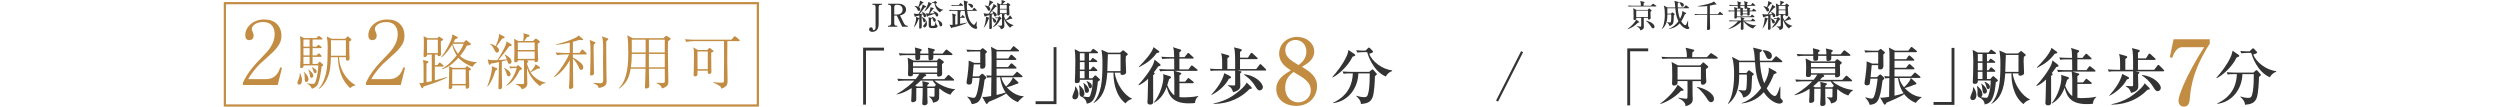 <?xml version="1.0" encoding="UTF-8"?><svg id="_社帯上" xmlns="http://www.w3.org/2000/svg" viewBox="0 0 1280 54.59"><defs><style>.cls-1{fill:#c28c42;}.cls-2{fill:#333;}.cls-3{stroke:#333;stroke-width:1.15px;}.cls-3,.cls-4{fill:none;stroke-miterlimit:10;}.cls-4{stroke:#c28c42;stroke-width:1.13px;}</style></defs><g><g><path class="cls-2" d="m838.63,11.59c-1.14,1.29-3.29,2.77-5.29,3.38l-.05-.11c2.22-1.6,3.92-3.61,4.48-4.85l1.37,1.11c.08.06.16.16.16.26,0,.19-.19.21-.68.21Zm9.22-8.28h-12.25c-.98,0-1.34.03-1.74.1l-.27-.58c.98.08,2.13.1,2.3.1h4.25c.02-1.14-.13-1.76-.34-2.42l1.93.45s.29.08.29.24-.13.24-.48.48c-.02.19-.05,1.06-.05,1.24h3.79l.82-.85c.18-.18.19-.19.26-.19s.08.02.34.19l1.22.82c.11.08.16.13.16.24,0,.14-.13.18-.24.18Zm-2.8,2.69c-.02.73,0,1.32.03,2.06.02.16.08.92.08,1.08,0,.52-.48.89-.89.89-.53,0-.53-.35-.52-.93h-2.16c0,2.42,0,2.71.02,3.32,0,.21.05,1.08.05,1.26,0,.5,0,1.4-1.85,1.89-.02-.39-.05-1.26-1.87-2.08l.03-.11c.97.16,1.66.26,1.97.26.23,0,.34-.03.35-.36.05-.58.03-1.37.02-4.17h-2.56c.03.43.03.52-.03.66-.11.29-.48.5-.84.5-.39,0-.55-.24-.55-.55,0-.08.02-.29.03-.4.03-.26.03-1.13.03-1.43,0-2.74-.05-2.96-.18-3.71l1.64.89h5.74l.58-.61c.11-.11.15-.16.23-.16.05,0,.1.03.22.14l.82.72c.16.15.23.19.23.29,0,.14-.37.39-.63.56Zm-1.29-.56h-6.01v3.27h6.01v-3.27Zm2.61,9.07c-.45,0-.6-.21-1.13-1.03-.13-.19-1.27-1.98-2.53-2.8l.03-.1c1.66.24,4.38,1.55,4.38,3.09,0,.42-.26.84-.76.84Z"/><path class="cls-2" d="m864.02,14.88c-.64,0-2.45-.61-4-2.93-2.01,2.34-4.5,2.74-5.67,2.9v-.1c2.46-.84,4.12-2.67,5.03-3.88-1.26-2.48-1.42-4.45-1.6-6.65h-4.11c.02.19.03,2.48.03,2.79h1.85l.39-.48c.16-.19.22-.23.27-.23.1,0,.14.05.32.19l.77.58c.06.05.14.14.14.26,0,.08,0,.14-.43.45-.03.45-.1,2.46-.13,2.87-.08.93-.23,1.55-.9,2.09-.32.26-.69.5-1.26.56-.21-.92-.52-1.24-1.22-1.85v-.1c.6.1,1.3.16,1.48.16.4,0,.5-.13.58-.64.02-.16.13-1.24.13-2.27,0-.23-.03-.97-.03-1.21h-1.97c0,1.92,0,5.3-2.79,7.54l-.11-.05c.52-.8.81-1.53,1.05-2.46.27-1.1.55-2.69.55-4.91,0-1.56-.06-3.16-.53-4.66l1.9.98h3.98c-.15-2.27-.23-2.56-.48-3.37l1.82.45c.31.08.47.11.47.29,0,.19-.13.29-.55.52-.03,1.18.02,2,.02,2.11h3.11l.82-.95c.08-.1.16-.19.26-.19.08,0,.15.03.29.16l1.16.95c.06.06.16.15.16.24,0,.14-.15.18-.26.18h-5.51c.1,1.34.27,3.4,1.11,5.43.77-1.39,1.18-2.67,1.18-3.53,0-.16-.02-.27-.05-.52l1.79.98c.1.05.24.18.24.32,0,.16-.03.16-.68.39-.5,1.27-1.1,2.51-1.85,3.64,1.03,1.72,1.85,1.98,2.08,1.98s.4-.18.5-.36c.35-.6.69-1.58.84-2.06l.11.02c0,.64-.02,1.92-.02,2.56,0,.32.08.47.26.63.34.34.39.39.39.56,0,.39-.45.61-.93.61Zm-2.61-11.47c-.48,0-.64-.39-.73-.6-.32-.74-.52-1.14-.93-1.55v-.13c.45.02,2.37.1,2.37,1.5,0,.5-.32.77-.71.77Z"/><path class="cls-2" d="m882.03,7.62h-6.56c.02,2.06.03,4.59.11,6.2,0,.11.02.56.02.66,0,.89-.93.89-1.03.89-.61,0-.61-.4-.61-.56,0-.61.06-1.56.08-2.16.03-1.08.05-1.47.08-5.03h-4.51c-1,0-1.35.03-1.76.1l-.26-.58c.98.08,2.11.1,2.3.1h4.24c-.02-1.39-.02-3.19-.02-4.16-.76.08-1.87.23-3.34.23-.79,0-1.3-.05-1.71-.08l.02-.1c3.24-.45,7.81-1.53,8.44-2.4l1.19,1.22s.13.13.13.23c0,.13-.16.19-.31.19-.18,0-.32-.05-.45-.08-.47.11-1.16.31-2.63.58,0,.69-.02,3.74,0,4.37h4.09l.84-1.03c.13-.16.16-.19.24-.19.11,0,.24.11.31.18l1.18,1.02c.08.06.16.14.16.24,0,.14-.15.18-.26.18Z"/><path class="cls-2" d="m897.03,5.42l.53-.74c.08-.11.16-.23.24-.23s.18.1.31.19l.95.74c.1.06.16.16.16.26,0,.14-.14.16-.26.16h-3.13c0,.39.02,1.58,0,1.68-.06.35-.47.47-.74.47-.35,0-.48-.21-.48-.31,0-.06.02-.24.02-.32h-2.3c0,.32,0,.77-.69.77-.22,0-.56-.08-.56-.47,0-.29.02-1.56.02-1.82h-1.82c0,.42.02,2.24.02,2.61h6.85l.64-.72c.16-.18.18-.21.24-.21.11,0,.26.15.31.18l.82.73c.1.1.16.15.16.26,0,.15-.15.16-.26.16h-8.77c-.02.27-.05.69-.74.69-.58,0-.58-.29-.58-.5,0-.11.05-.53.05-.68.03-.5.05-1.14.05-1.63v-.89h-1.18c-.98,0-1.34.05-1.74.11l-.26-.6c.98.1,2.11.1,2.29.1h.87c0-.19-.02-.89-.21-1.77l1.53.42c.14.05.27.08.27.23,0,.16-.22.39-.32.48-.02.27-.03.39-.03.64h1.79c0-.15-.06-1.03-.11-1.22-.27.32-.64.32-.73.32-.55,0-.55-.21-.52-1.55h-2.38c-.98,0-1.34.03-1.74.1l-.26-.58c.98.08,2.11.1,2.29.1h2.09c0-.97,0-1.13-.27-1.92l1.8.53c.11.03.23.11.23.23,0,.19-.27.35-.4.43-.03.47-.03.53-.03.73h2.18c0-.98-.1-1.42-.27-1.97l1.69.48c.16.05.24.1.24.21,0,.14-.06.19-.37.43-.02.55-.02.61,0,.84h2.01l.53-.85s.15-.21.26-.21c.08,0,.21.1.29.18l.98.85c.1.08.16.13.16.24,0,.14-.13.18-.24.18h-4c.02.18.03.68.03.85l1.45.39c.1.03.18.1.18.22,0,.16-.1.21-.32.37v.61h1.19Zm-3.9,5.48c1.77,1.32,3.88,2.13,6.09,2.11v.13c-.27.1-.61.26-1.08.77-.4.45-.52.56-.61.71-1.97-.69-3.58-2.08-4.87-3.72h-.03c0,.53.05,3.16.05,3.75,0,.47-.48.64-.81.64-.4,0-.61-.23-.61-.53,0-.11.06-.66.06-.77.03-.68.03-1.16.05-2.74-.87.95-3.56,3.03-6.36,3.62l-.06-.13c1.63-.85,3.71-2.35,4.87-3.85h-2.48c-1.11,0-1.42.05-1.74.11l-.26-.6c.76.06,1.53.1,2.29.1h3.75c-.02-.85-.02-.87-.24-1.68l1.66.39c.29.06.37.1.37.23,0,.06-.05.14-.11.21-.06.05-.31.26-.43.36,0,.21.02.37.02.5h3.87l.58-.82s.14-.21.24-.21.24.13.31.18l.94.82c.08.06.16.14.16.24,0,.16-.16.18-.24.18h-5.35Zm1.48-5.48c-.05-.85-.06-.95-.13-1.26-.06.13-.19.39-.73.39s-.61-.19-.55-1.58h-2.18c0,.11.02.74.02.87l1.37.4s.19.03.19.15c0,.05-.1.15-.29.31v.73h2.29Zm-2.3.39v1.13h2.32v-1.13h-2.32Z"/><path class="cls-2" d="m908.17,8.78c-.32,0-.44-.18-.53-.48-.05-.11-.18-.68-.19-.77-.31.11-.68.21-.95.29,0,.5-.02,2.71-.02,3.14,0,.31.1,3.24.1,3.37,0,.26,0,.95-.85.95-.4,0-.52-.31-.52-.58,0-1.05.13-5.66.14-6.59-.47.1-1.88.42-2.16.6-.05.06-.15.18-.24.18-.15,0-.19-.18-.23-.29l-.4-1.48c.92.26,1.06.29,2.69.26.1-.18,2-3.38,2.27-4.35.06-.23.1-.45.13-.66l1.47,1c.06.05.11.11.11.23,0,.24-.23.29-.69.42-1.32,1.58-1.47,1.76-2.87,3.35.64-.02,1.27-.05,1.89-.13-.08-.18-.48-.9-.56-1.06l.06-.08c.85.26,2.17,1.01,2.17,1.9,0,.44-.27.81-.82.81Zm-3.34,1.31c-.34,1.03-1.1,3.17-2.35,4.46l-.08-.05c.74-1.5,1.14-4.51,1.14-5.09,0-.1-.05-.47-.05-.55l1.52.56c.08.02.19.08.19.19,0,.13-.15.26-.37.47Zm1.77-8.06c-.27.26-1.37,1.51-1.59,1.77.18.13.77.55.77,1.29,0,.52-.4.81-.73.81-.45,0-.58-.34-.74-.73-.06-.15-.48-.97-1.45-1.89v-.08c.61.03,1.32.14,1.89.44.02-.06.64-2.01.61-3.13l1.71.89c.11.06.16.11.16.19,0,.26-.19.31-.63.44Zm1.42,9.96c-.53,0-.6-.27-.87-1.35-.11-.42-.32-.97-.61-1.24l.05-.06c.66.11,2.16,1,2.16,1.87,0,.31-.16.79-.73.79Zm2.96-1.76c-1.4,2.59-2.48,3.46-3.92,4.09l-.05-.06c1.55-1.79,2.08-2.71,2.8-4.54h-.61c-.06,0-.39,0-.72.05l-.27-.48c.6.03,1.18.05,1.29.05h.27l.42-.47c.05-.06.13-.11.21-.11s.16.05.21.1l.76.77c.06.08.15.16.15.23,0,.14-.44.34-.53.39Zm5,4.38c-1.85-1.4-2.79-3.67-3.13-4.58.02.4.1,3.37.1,3.48,0,.44,0,1.5-1.76,1.85-.29-1.06-.6-1.24-1.68-1.82v-.06c.19,0,1.1.06,1.27.06.21,0,.74,0,.87-.15.1-.11.1-1.03.1-1.29,0-.76,0-4.01-.05-4.54h-1.03c.05.56-.44.77-.77.77-.42,0-.56-.15-.56-.5,0-.42.11-2.4.11-2.85,0-.52,0-2.08-.21-3.21l1.48.79h.69c.13-.84.15-1.03.15-1.27,0-.16-.06-.79-.08-.92l1.76.58c.08.03.18.08.18.23,0,.18-.05.21-.53.37-.31.34-.9.98-.93,1.01h2.03l.42-.5c.08-.1.18-.23.27-.23s.16.06.26.13l.97.72c.06.05.1.11.1.19,0,.1-.05.15-.13.23-.06.06-.35.29-.47.39-.02.1-.03.26-.03.37,0,.32.18,3.66.18,3.67,0,.5-.34.76-.89.76-.4,0-.6-.14-.52-.74h-1.59l.26.08c.26.08.37.1.37.26,0,.21-.26.39-.37.45,0,.76.45,1.61.89,2.26.81-.72,1.64-1.5,2.13-2.42l1.16,1.45s.05.13.05.19c0,.11-.06.19-.21.19-.13,0-.32-.03-.5-.05-.34.1-.4.11-1.05.36-.71.27-1.14.37-1.47.43,1.14,1.58,2.72,2.16,3.85,2.48l.02.08c-1.03.47-1.18.53-1.69,1.27Zm-1.82-11.65h-3.5v1.92h3.5v-1.92Zm0,2.3h-3.5v1.92h3.5v-1.92Z"/></g><g><path class="cls-2" d="m834.63,26.25v27.7h-1.47v-29.17h10.71v1.47h-9.23Z"/><path class="cls-2" d="m860.67,46.51c-2.28,2.57-6.54,5.51-10.52,6.73l-.1-.22c4.42-3.17,7.79-7.18,8.91-9.65l2.72,2.21c.16.13.32.32.32.51,0,.38-.38.42-1.35.42Zm18.34-16.48h-24.36c-1.96,0-2.66.06-3.46.19l-.54-1.15c1.96.16,4.23.19,4.58.19h8.46c.03-2.28-.26-3.49-.67-4.81l3.85.9c.1.03.58.16.58.48s-.26.48-.96.96c-.03.38-.1,2.12-.1,2.47h7.53l1.63-1.7c.35-.35.38-.38.51-.38s.16.03.67.38l2.44,1.63c.22.16.32.26.32.48,0,.29-.26.35-.48.35Zm-5.58,5.35c-.03,1.44,0,2.63.06,4.1.03.32.16,1.83.16,2.15,0,1.03-.96,1.76-1.76,1.76-1.06,0-1.06-.71-1.03-1.86h-4.3c0,4.81,0,5.39.03,6.6,0,.42.1,2.15.1,2.5,0,.99,0,2.79-3.69,3.75-.03-.77-.1-2.5-3.72-4.14l.06-.22c1.92.32,3.3.51,3.91.51.45,0,.67-.06.71-.71.1-1.15.06-2.72.03-8.3h-5.1c.06.87.06,1.03-.06,1.31-.22.58-.96.99-1.67.99-.77,0-1.09-.48-1.09-1.09,0-.16.03-.58.06-.8.06-.51.06-2.24.06-2.85,0-5.45-.1-5.9-.35-7.37l3.27,1.76h11.41l1.15-1.22c.22-.22.29-.32.45-.32.1,0,.19.06.45.29l1.63,1.44c.32.29.45.38.45.58,0,.29-.74.77-1.25,1.12Zm-2.56-1.12h-11.96v6.51h11.96v-6.51Zm5.19,18.05c-.9,0-1.19-.42-2.24-2.05-.26-.38-2.53-3.94-5.03-5.58l.06-.19c3.3.48,8.72,3.08,8.72,6.16,0,.83-.51,1.67-1.51,1.67Z"/><path class="cls-2" d="m910.98,53.05c-1.28,0-4.87-1.22-7.95-5.83-4.01,4.65-8.94,5.45-11.29,5.77v-.19c4.91-1.67,8.21-5.32,10-7.73-2.5-4.94-2.82-8.85-3.17-13.24h-8.17c.03.38.06,4.94.06,5.55h3.69l.77-.96c.32-.38.45-.45.54-.45.19,0,.29.1.64.38l1.54,1.15c.13.1.29.29.29.51,0,.16,0,.29-.87.9-.06.9-.19,4.91-.26,5.71-.16,1.86-.45,3.08-1.79,4.17-.64.51-1.38.99-2.5,1.12-.42-1.83-1.03-2.47-2.44-3.69v-.19c1.19.19,2.6.32,2.95.32.8,0,.99-.26,1.15-1.28.03-.32.26-2.47.26-4.52,0-.45-.06-1.92-.06-2.4h-3.91c0,3.82,0,10.55-5.55,15l-.22-.1c1.03-1.6,1.6-3.04,2.08-4.9.54-2.18,1.09-5.35,1.09-9.78,0-3.11-.13-6.28-1.06-9.26l3.78,1.96h7.92c-.29-4.52-.45-5.1-.96-6.7l3.62.9c.61.16.93.22.93.58,0,.38-.26.58-1.09,1.03-.06,2.34.03,3.97.03,4.2h6.19l1.63-1.89c.16-.19.32-.38.51-.38.16,0,.29.06.58.32l2.31,1.89c.13.13.32.29.32.48,0,.29-.29.35-.51.35h-10.96c.19,2.66.54,6.76,2.21,10.8,1.54-2.76,2.34-5.32,2.34-7.02,0-.32-.03-.54-.1-1.03l3.56,1.96c.19.1.48.35.48.64,0,.32-.06.32-1.35.77-.99,2.53-2.18,5-3.69,7.25,2.05,3.43,3.69,3.94,4.13,3.94s.8-.35.99-.71c.71-1.19,1.38-3.14,1.67-4.1l.22.03c0,1.28-.03,3.81-.03,5.1,0,.64.16.93.51,1.25.67.67.77.77.77,1.12,0,.77-.9,1.22-1.86,1.22Zm-5.19-22.83c-.96,0-1.28-.77-1.44-1.19-.64-1.47-1.03-2.28-1.86-3.08v-.26c.9.03,4.71.19,4.71,2.98,0,.99-.64,1.54-1.41,1.54Z"/><path class="cls-2" d="m933.38,38.27c.42.26.61.38.61.67,0,.38-.35.48-1.06.67-.54.71-.74.93-1.06,1.28h11.38l1.6-1.76c.22-.22.35-.42.51-.42.19,0,.48.26.58.35l2.02,1.76c.19.16.32.29.32.51,0,.29-.26.32-.48.32h-9.62c1.96,1.7,6.06,4.04,10.61,4.42v.13c-.83.54-1.47,1.03-2.47,2.69-2.15-.74-3.72-1.67-5.45-3.17-.06.1-.1.13-.26.29-.03.71.06,3.94-.03,4.62-.1.71-.32,1.83-3.11,2.34-.22-1.35-.61-1.86-2.05-3.08l.03-.16c.71.1,1.35.19,2.18.19.45,0,.58-.13.58-.74s.03-3.24.03-3.75h-3.72c0,.38,0,2.47.03,4.39.03.9.13,2.31.13,3.21,0,.67-.61,1.28-1.67,1.25-.83-.03-1.06-.42-1.06-1.06,0-.29.16-3.4.19-4.01.03-.71.03-1.47.03-3.01v-.77h-3.27c0,.9,0,5.42-.03,6.12-.03.61-.83,1.15-1.76,1.15-.54,0-.83-.19-.83-.77,0-.32.1-1.63.1-1.92.06-.96.13-2.24.13-4.13v-.42c-2.37,1.57-4.91,2.79-7.66,3.3l-.06-.19c4.62-2.63,7.79-5.55,9.07-6.92h-4.71c-1.96,0-2.66.1-3.46.22l-.51-1.19c1.96.19,4.2.19,4.55.19h4.84c.8-.96,1.12-1.47,1.86-2.63h-3.21c-.03.55-.06,1.22-1.51,1.22-1.03,0-1.06-.61-1.06-1.06,0-.71.1-3.21.1-4.07,0-1.19-.13-3.14-.26-4.42l3.04,1.51h11.93l.55-.67c.16-.22.35-.42.58-.42s.38.1.61.26l1.41,1.03c.19.13.38.35.38.54,0,.29-.1.38-.96,1.03,0,.8.1,4.33.1,5.03,0,.9-.83,1.38-1.76,1.38s-.87-.48-.8-1.35h-6.19Zm1.73-10.45c0-1.38-.06-2.02-.29-3.01l2.85.67c.29.06.71.19.71.51,0,.29-.22.48-.71.77-.03.29-.03.71-.03,1.06h4.75l1.41-1.7c.16-.22.35-.38.48-.38.22,0,.38.16.61.32l2.21,1.7c.1.1.32.32.32.51,0,.29-.26.32-.48.32h-9.3c0,.74-.03,1.57-.13,1.99-.06.32-.87.64-1.57.64-.83,0-.83-.22-.83-2.12v-.51h-4.2c0,1.73,0,2.08-.38,2.28-.35.19-.67.26-1.15.26-1.03,0-1.03-.26-.99-2.53h-4.46c-1.96,0-2.66.1-3.46.22l-.54-1.19c1.96.19,4.23.19,4.58.19h3.88c0-1.22-.06-2.02-.22-3.14l2.92.77c.38.1.58.22.58.51,0,.32-.35.58-.74.8v1.06h4.2Zm-7.89,4.39v2.12h12.38v-2.12h-12.38Zm12.38,5.29v-2.41h-12.38v2.41h12.38Zm-1.41,7.18l.71-.74.06-.1c-.38-.45-.87-.99-1.67-2.18h-6.16c-.64.67-1.44,1.44-2.79,2.53l.96.48h2.88c0-.93-.1-1.92-.22-2.76l2.98.71c.19.03.45.13.45.38s-.22.45-.83.9c0,.54,0,.61-.03.77h3.65Z"/><path class="cls-2" d="m964.25,27.95c-.03.87.06,4.58.06,5.35,0,.99,0,2.28-1.79,2.28-.93,0-.93-.64-.93-.99,0-.1.06-1.12.06-1.25h-3.33c-.06.96-.48,5.29-.58,6.16h3.24l1.12-1.03c.32-.29.45-.35.61-.35.19,0,.42.19.61.38l1.09,1.03c.06.06.35.32.35.58,0,.35-.58.83-.9,1.09-1.38,10.93-2.69,11.99-6.54,12.5-.58-2.02-1.83-3.21-2.34-3.69l.06-.19c1.79.54,2.69.64,3.11.64.35,0,.9,0,1.31-.96,1.25-2.82,1.86-9.04,1.89-9.23h-3.69c-.1.93-.26,2.53-.38,2.76-.32.54-.99.67-1.41.67-.67,0-1.25-.35-1.25-1.03,0-.87.32-2.28.45-3.14.06-.51.8-6,.64-8.11l2.85,1.15h3.08v-5.83h-3.08c-1.99,0-2.69.06-3.5.19l-.51-1.15c1.96.16,4.2.19,4.58.19h2.5l.71-.58c.35-.29.42-.35.55-.35.16,0,.22.06.61.38l1.22.99c.35.29.35.35.35.45,0,.22-.06.32-.83,1.09Zm17.38,23.82c-.13.13-.64.77-.77.9-3.62-1.51-5.35-3.75-5.9-4.46-2.72,1.83-7.69,3.78-9.01,4.33-.1.13-.48.71-.54.8-.1.13-.19.26-.35.26s-.35-.06-.61-.48l-1.79-3.14c1.47.1,2.05,0,4.55-.42.03-3.94.03-4.52.13-9.59-.19,0-1.12.03-2.12.19l-.51-1.19c1.31.13,2.44.16,2.66.16,0-.96.06-6.57.06-8.43,0-4.1,0-4.26-.32-6.35l3.11,1.6h6.83l1.15-1.51c.26-.32.35-.42.48-.42.19,0,.29.1.61.35l1.89,1.54c.16.13.32.26.32.48,0,.29-.29.32-.48.32h-11.03v3.59h5.99l1.06-1.54c.16-.22.32-.38.51-.38s.38.13.58.32l1.67,1.54c.22.22.32.32.32.51,0,.29-.26.32-.48.32h-9.65v3.65h5.9l1.22-1.54c.22-.26.32-.38.51-.38s.38.13.58.32l1.7,1.54c.19.19.32.29.32.48,0,.29-.29.35-.48.35h-9.75v3.66h8.43l1.54-1.6c.22-.22.38-.42.48-.42.13,0,.32.13.61.35l1.92,1.6c.13.1.32.29.32.51,0,.29-.29.32-.51.32h-4.46l2.69,2.47c.1.1.19.26.19.38,0,.42-.22.48-.8.54-1.44.58-3.69,1.44-5.16,1.8,1.03,1.15,4.49,4.49,8.56,4.55v.29c-.51.22-1.47,1.12-2.18,1.79Zm-9.84-11.83h-1.79v9.07c2.02-.45,3.46-.87,4.62-1.28-1.99-2.92-2.6-6.09-2.82-7.79Zm.64,0c.35,1.73,1.22,3.27,2.44,4.74.96-.9,3.08-2.92,3.43-4.74h-5.87Z"/><path class="cls-2" d="m989.97,53.69v-1.47h9.23v-27.7h1.47v29.17h-10.71Z"/><path class="cls-2" d="m1010.39,44.65c.99,1.19,1.51,2.53,1.51,4.07,0,.32,0,2.53-1.86,2.53-.58,0-1.25-.32-1.25-1.31,0-.61,1.12-3.08,1.28-3.62.13-.51.13-.93.1-1.57l.22-.1Zm8.66-4.2l.96-1.09c.16-.16.35-.38.58-.38.13,0,.35.16.64.45l1.51,1.41c.13.1.19.22.19.35,0,.26-.19.42-1.09.99-.16,1.83-.54,6.54-2.34,9.3-1.06,1.6-2.72,1.86-3.37,1.99,0-1.89-1.7-3.11-2.56-3.56-.96-.13-1.12-1.03-1.12-1.89,0-.26.06-1.35.06-1.57,0-.13,0-.87-.29-2.34l.16-.1c.99.87,2.6,2.24,2.6,4.33,0,.19,0,.96-.74,1.41,1.31.29,2.44.32,2.66.32.45,0,.8-.13,1.12-.99,1.03-2.92,1.19-5.9,1.22-7.85h-6.6c.03.83.06,1.7-1.67,1.7-.77,0-.9-.38-.9-.93,0-.64.13-3.43.16-4.01,0-.29.1-4.36.1-6.48,0-2.66-.13-3.91-.32-5.96l2.6,1.35h5.48l.9-1.12c.26-.32.32-.42.48-.42.13,0,.19.06.64.38l1.51,1.09c.16.13.32.26.32.48,0,.29-.26.35-.48.35h-4.14v3.75h.77l.67-.96c.16-.26.32-.42.51-.42.13,0,.35.19.64.38l1.28.9c.22.16.38.32.38.51,0,.32-.29.35-.51.35h-3.75v3.82h.77l.9-1.09c.16-.19.29-.42.51-.42.19,0,.38.16.58.35l1.22,1.09c.13.1.32.29.32.48,0,.29-.29.35-.48.35h-3.82v3.69h1.73Zm-6.41-12.79v3.75h2.4v-3.75h-2.4Zm0,4.52v3.82h2.4v-3.82h-2.4Zm2.4,8.27v-3.69h-2.4v3.69h2.4Zm-.51,2.34c2.21,1.67,2.79,2.95,2.79,3.82s-.58,1.31-1.06,1.31c-1.03,0-1.09-.74-1.31-2.5-.16-1.31-.32-1.89-.54-2.53l.13-.1Zm1.63-.93c.54.19,2.66,1.03,2.66,2.6,0,.61-.35,1.15-.83,1.15-.67,0-.8-.61-1.19-1.99-.22-.83-.42-1.15-.74-1.6l.1-.16Zm14.33-4.3c.83,6.09,5.1,11.67,8.82,13.34v.16c-1.41.35-2.5,1.19-3.3,2.24-5.55-4.2-6.28-12.38-6.12-15.74h-3.21c-.54,9.04-2.89,13.18-7.02,15.64l-.1-.1c4.07-4.75,4.65-11.12,4.65-20.07,0-3.33-.16-5.13-.54-7.18l3.49,1.51h6.06l1.15-.99c.16-.16.22-.22.42-.22.22,0,.35.13.51.26l1.63,1.35c.13.1.26.26.26.42,0,.19-.1.32-.99.96-.03.58-.1,1.22-.1,2.28,0,.93.22,5.51.22,5.8,0,.26,0,.67-.35.96-.54.48-1.22.58-1.57.58-.99,0-.99-.45-.93-1.19h-2.98Zm2.98-.77v-8.66h-6.48c-.13,1.22-.19,7.28-.29,8.66h6.76Z"/><path class="cls-2" d="m1052.81,34.33c-1.31,1.89-1.79,2.47-2.31,3.08.29.26.48.45.48.58,0,.29-.71.8-.83.9,0,2.18.03,11.7.03,13.66,0,.96-.54,1.38-1.51,1.38-.13,0-1.44,0-1.44-1.15,0-.19.13-2.18.13-2.6.06-1.73.22-7.47.22-9.46-1.19,1.12-2.88,2.5-4.78,3.33l-.16-.29c2.37-2.44,6.41-7.63,7.73-11,.16-.38.42-1.31.54-1.83l2.82,2.28c.16.1.22.35.22.48,0,.29-.06.42-1.15.64Zm-.8-6.8c-2.21,2.95-4.55,4.94-8.98,7.21l-.19-.19c2.79-2.82,6.54-6.83,7.53-10.03l2.66,1.92c.1.1.29.22.29.45,0,.48-.67.55-1.31.64Zm19.56,25.58c-.67.1-1.67.19-3.14.19-7.76,0-10.13-3.43-11.35-8.4-1.22,3.4-3.24,6.28-6.44,8.08l-.13-.16c3.43-4.1,4.9-10.13,4.9-12.73,0-.54-.03-1.25-.13-1.76l3.65,1.15c.16.06.38.32.38.48,0,.1-.03.29-.16.38-.13.1-.71.48-.8.54-.45,1.6-.67,2.31-.96,3.08.45,1.09,1.7,3.91,3.62,5.23.03-8.56.03-9.52-.29-12.5h-3.49c-1.96,0-2.66.1-3.46.22l-.54-1.19c1.96.19,4.23.19,4.58.19h3.17c0-2.79,0-3.11-.06-5.51h-2.6c-1.96,0-2.66.06-3.46.22l-.51-1.19c1.92.16,4.2.19,4.55.19h2.02c-.1-3.4-.1-3.78-.61-5.07l3.85,1.19c.1.03.38.13.38.38,0,.42-.8.96-.93,1.06v2.44h2.63l1.38-1.73c.16-.19.29-.38.48-.38s.48.19.61.32l1.86,1.73c.22.19.32.29.32.48,0,.32-.26.35-.48.35h-6.8v5.51h4.65l1.19-1.63c.13-.16.29-.42.48-.42s.38.19.61.35l2.05,1.63c.16.13.32.29.32.48,0,.32-.29.35-.48.35h-11.35l3.11.96c.22.06.42.19.42.38,0,.38-.77.8-.99.93v3.27h2.89l1.22-1.47c.16-.19.29-.42.48-.42s.35.16.58.35l1.86,1.48c.19.13.32.29.32.51,0,.29-.29.32-.48.32h-6.86v7.12c.87.1,1.7.13,2.57.13,1.54,0,5-.16,7.05-.71l.06.19c-.8.61-1.6,1.6-1.73,3.37Z"/><path class="cls-2" d="m1083.16,36.51c-1.96,0-2.66.06-3.46.22l-.51-1.19c1.51.13,3.05.19,4.55.19h1.76c0-5.29,0-6.44-.54-8.11l3.46.99c.38.1.71.19.71.67,0,.26-.1.38-.96.87v5.58h3.98c0-6.6,0-9.3-.58-11.12l3.27.87c.42.1.71.19.71.54,0,.32-.26.54-.9.93v2.95h4.07l1.31-2.08c.16-.26.32-.38.48-.38.19,0,.45.16.61.32l2.24,2.08c.13.13.32.29.32.48,0,.29-.29.35-.51.35h-8.53v5.07h8.3l1.63-2.15c.16-.19.26-.38.48-.38.19,0,.38.13.58.32l2.12,2.15c.13.13.32.32.32.48,0,.32-.26.35-.48.35h-14.3l1.35.26c.16.03.74.13.74.42,0,.1-.06.38-.71.8,0,.93.13,5.07.13,5.93,0,1.15,0,2.79-3.72,3.66-.42-1.31-.71-2.31-2.63-3.37l-.03-.22c1.31.1,1.99.16,2.79.16.42,0,.74,0,.87-.19.1-.13.06-.48.06-1.51v-5.93h-8.98Zm-3.27,12.44c2.92-3.24,5.67-6.96,6.7-11.12l2.85,1.47c.32.16.61.35.61.71,0,.22-.13.48-1.12.67-1.54,3.17-5.07,6.44-8.98,8.4l-.06-.13Zm1.19,4.42c6.96-1.44,10.61-4.39,12.7-6.09,1.35-1.09,3.53-2.92,4.26-4.65l2.18,2.12c.38.35.45.48.45.71,0,.42-.42.45-1.12.48-4.17,4.33-10.26,7.57-18.47,7.66v-.22Zm15.61-14.97c5.96.61,9.65,4.52,9.65,6.6,0,.96-.83,1.67-1.6,1.67-.99,0-1.47-.8-2.24-2.05-2.05-3.33-3.94-4.65-5.87-6.03l.06-.19Z"/><path class="cls-1" d="m1131.38,20.11v2.26c-5.11,8.01-9.3,16.94-10.08,27.02-.23,2.72-.42,5.2-3.18,5.2s-2.72-2.9-2.72-3.18c0-2.49,3.96-12.98,13.12-27.25h-11.28c-3.13,0-4.6,4.1-5.06,5.43l-1.24-.28,1.93-9.21h18.51Z"/><path class="cls-2" d="m1146.11,28.04c.22.16.42.32.42.58,0,.35-.55.54-1.38.8-2.24,4.81-7.31,9.26-10.23,10.61l-.16-.16c2.47-2.82,5.45-6.6,7.21-10.45.77-1.67.93-2.47,1.09-3.46l3.05,2.08Zm-2.08,9.91c-1.96,0-2.66.06-3.46.22l-.51-1.19c1.92.16,4.2.19,4.55.19h9.1l1.06-.93c.29-.26.45-.32.61-.32.13,0,.32.13.48.29l1.41,1.6c.19.22.32.38.32.51,0,.32-.38.61-.99,1.03-.03,2.18-.29,8.4-1.15,10.71-.99,2.73-3.01,3.3-6,3.59-.13-1.89-1.25-2.98-2.4-4.07l.1-.19c1.8.58,2.98.74,3.78.74,1.38,0,1.99-.16,2.53-3.33.48-2.85.51-7.76.48-8.85h-5.83c-.13,7.28-4.97,14.27-12.89,15.23l-.06-.19c8.21-3.82,9.94-10.1,10.13-15.04h-1.25Zm6.99-10.87c-1.96,0-2.66.1-3.46.22l-.51-1.19c1.86.19,4.01.19,4.71.19l1.28-1.25c.19-.16.32-.32.51-.32.22,0,.32.1.54.32l1.28,1.31c.19.22.29.32.29.48,0,.38-.74.77-2.02,1.06,1.51,3.91,6.6,7.95,11.73,8.5l.06.35c-2.12.8-2.72,1.92-3.24,2.82-6.6-2.79-9.2-11.12-9.58-12.5h-1.6Z"/></g></g><g><g><path class="cls-2" d="m451.53,2.45h-.55c-.79,0-1.11.4-1.11,1.18v8.75c0,.89-.26,2.01-.63,2.58-.56.87-1.53,1.35-2.56,1.35-1.37,0-1.71-.77-1.71-1.3,0-.66.55-1.02,1.03-1.02.77,0,.85.76.87.97.02.11.06.48.5.48.55,0,.92-.73.92-1.34V3.63c0-.84-.37-1.18-1.11-1.18h-.53v-.53h4.88v.53Z"/><path class="cls-2" d="m460.08,1.92c2.22,0,3.83,1.19,3.83,3.06,0,1.22-.84,2.43-3.09,2.9l1.93,3.95c.26.53.87,1.34,1.71,1.34h.34v.52h-2.85l-2.8-5.72h-1.3v3.88c0,.85.43,1.32,1.06,1.32h.53v.52h-4.77v-.52h.53c.63,0,1.06-.48,1.06-1.32V3.75c0-.85-.45-1.31-1.06-1.31h-.53v-.53h5.41Zm-2.24,5.53h1.63c.77,0,2.66-.47,2.66-2.51,0-1.05-.61-2.48-2.56-2.48h-.66c-.64,0-1.06.48-1.06,1.31v3.69Z"/><path class="cls-2" d="m474.05,3.16c.08.05.13.13.13.23,0,.26-.08.27-.76.45-.71.98-1.5,2-2.61,3.25.1-.02,1.16-.05,1.71-.08-.26-.56-.34-.64-.52-.89l.08-.13c.9.44,2.08.98,2.08,2.06,0,.34-.18.77-.68.77-.4,0-.55-.27-.66-.74-.03-.11-.14-.63-.18-.74-.21.06-.45.13-.77.23.02.92.06,5.08.06,5.7,0,.79,0,1.39-.84,1.39-.47,0-.48-.27-.48-.55.06-2.87.08-3.11.08-4.66-.08.11-.22.21-.34.29-.27.69-1.16,3.01-2.27,4.16l-.11-.06c1.06-3.08,1.06-3.98,1.06-4.37,0-.27-.02-.56-.05-.8l1.5.52c.08.03.16.06.21.13l.02-1.4c-.6.18-1.42.39-1.92.52-.06.06-.19.21-.29.21-.11,0-.14-.11-.18-.22l-.47-1.53c.77.21.97.24,2.45.21.97-1.5,1.92-3.35,2.14-4.83l1.59.9Zm-5.72-.16c.77.11,1.37.26,1.85.45.63-1.61.71-1.82.89-3.13l1.61.81c.1.05.14.1.14.19,0,.16-.16.26-.56.37-.37.43-.47.56-1.71,1.95.19.14.63.45.63,1.11,0,.44-.26.84-.74.84-.42,0-.55-.29-.74-.74-.36-.81-.63-1.03-1.43-1.72l.06-.13Zm3.77,5.72c1.39.76,1.9,1.05,1.9,1.84,0,.58-.4.84-.71.84-.53,0-.6-.42-.73-1.19-.06-.45-.31-1.01-.6-1.39l.13-.1Zm2.22,1.8c.19.79.27,1.16.27,1.64,0,1.43-.9,1.9-1.27,1.9-.26,0-.61-.23-.61-.66,0-.26.02-.27.52-.89.16-.21.97-1.19,1-2.01l.1.02Zm2.58-8.8c.08.05.13.11.13.23,0,.18-.05.21-.5.42-.89,1.42-1.5,2.26-3.17,3.53l-.08-.08c1.69-2.66,2.06-4.46,2.1-4.85l1.53.76Zm.89,3.93c1.22.42,2.59.87,2.59,2.09,0,.42-.31.69-.66.69-.39,0-.43-.1-1.1-1.38-1.42.52-2.42.82-3.5,1.11-.03.11-.11.42-.34.42-.11,0-.21-.11-.24-.21l-.47-1.63c.43.16.74.19,1.47.18.76-1.8.9-3.22.92-3.27l1.51.53c.08.03.13.1.13.18,0,.13-.21.23-.43.32-.68.97-.77,1.08-1.68,2.22.15,0,2.13-.11,2.48-.13-.1-.18-.64-.89-.74-1.05l.05-.08Zm-.95,3.54c.06.02.21.08.21.24,0,.24-.18.35-.39.48v2.66c0,.69.18.69,1.08.69.5,0,.74-.08.89-.5.19-.52.32-1.01.39-1.55h.1c.05.31.27,1.5.69,1.77.27.18.31.19.31.32,0,.14-.11.66-.76.92-.43.18-1.53.18-2.14.18-1.58,0-1.74-.6-1.74-1.84,0-.32.03-1.8.03-2.11,0-.76-.03-1.11-.1-1.6l1.43.32Zm.19-.55c.74.18,1.21.35,1.58.69.32.32.56.76.56,1.08,0,.19-.19.74-.71.74-.42,0-.5-.19-.82-1.19-.18-.53-.44-.98-.68-1.22l.06-.1Zm1.1-7.12c-.06,0-.39,0-.74.03l-.26-.48c.34.03.39.03.95.05l.56-.52s.13-.13.19-.13.21.11.26.16l.56.53c.06.06.13.13.13.21,0,.22-.58.48-.89.63.89,1.71,2.3,2.74,4.09,3v.1c-.69.23-1.24.53-1.69,1.26-.97-.58-2.34-1.88-2.87-4.83h-.31Zm1.85,8.56c1.27.68,2.45,1.29,2.45,2.51,0,.68-.39.9-.74.9-.55,0-.61-.34-.82-1.26-.18-.84-.6-1.48-.97-2.06l.08-.1Z"/><path class="cls-2" d="m492.11,8.73l.47-.77c.05-.08.13-.23.24-.23.1,0,.23.11.29.18l.77.79s.16.15.16.24c0,.14-.13.18-.26.18h-2.19v3.08c.56-.1,3.09-.53,3.61-.66l.02.13c-1.9,1.05-6.11,2.18-7.69,2.45-.14.26-.16.29-.29.29-.08,0-.18-.02-.29-.23l-.85-1.56c.56.13.8.16,1.64.11,0-2.88,0-2.93-.02-3.84-.02-1.24-.13-1.55-.29-2l1.71.52c.24.06.31.15.31.26,0,.18-.24.36-.36.44-.02.23-.02,2.18-.02,4.5.19-.03,1.02-.15,1.19-.18v-6.91h-2.32c-.98,0-1.34.03-1.74.11l-.27-.6c.77.06,1.53.1,2.3.1h5.61c-.03-.29-.18-1.87-.24-2.96-.1-1.39-.1-1.53-.22-1.93l1.9.56c.18.05.27.18.27.27,0,.14-.05.18-.48.5-.02.32-.03.68-.03,1.18,0,1.11.06,1.93.11,2.38h2.68l.68-.95c.05-.06.15-.21.24-.21.11,0,.19.08.31.18l.97.95c.1.1.16.16.16.24,0,.14-.13.18-.24.18h-4.75c.43,4.32,1.88,6.09,2.72,6.78.21.18.55.45.74.45.21,0,.29-.13.52-.45.26-.37.64-.97.87-1.34l.1.02c-.05.56-.16,1.87-.16,2.11,0,.31.05.36.24.64.06.1.1.27.1.42,0,.53-.47.63-.66.63-.31,0-1.3-.18-2.3-1.03-2.74-2.38-3.21-6.22-3.45-8.23h-2.88l.58.14c.34.08.37.16.37.27,0,.18-.16.27-.37.4v2.4h.52Zm-1.18-6.17l.61-.82c.15-.19.19-.19.24-.19.11,0,.27.15.31.18l.9.81c.11.1.16.15.16.26,0,.15-.13.16-.24.16h-4.88c-.08,0-.39,0-.74.05l-.26-.48c.66.05,1.24.05,1.29.05h2.61Zm4.51-.58c.21-.03.43-.08.8-.08,2,0,2.01,1.34,2.01,1.4,0,.21-.16.66-.68.66-.4,0-.53-.19-.85-.66-.36-.53-.76-.95-1.29-1.24v-.08Z"/><path class="cls-2" d="m509.45,8.4c-.32,0-.43-.18-.53-.48-.05-.11-.18-.68-.19-.77-.31.11-.68.21-.95.29,0,.5-.02,2.71-.02,3.14,0,.31.1,3.24.1,3.37,0,.26,0,.95-.85.95-.4,0-.52-.31-.52-.58,0-1.05.13-5.66.15-6.59-.47.1-1.89.42-2.16.6-.05.06-.14.18-.24.18-.14,0-.19-.18-.22-.29l-.4-1.48c.92.26,1.06.29,2.69.26.1-.18,2-3.38,2.27-4.35.06-.23.1-.45.13-.66l1.47,1c.06.05.11.11.11.23,0,.24-.23.29-.69.42-1.32,1.58-1.47,1.76-2.87,3.35.64-.02,1.27-.05,1.88-.13-.08-.18-.48-.9-.56-1.06l.06-.08c.85.26,2.18,1.01,2.18,1.9,0,.44-.27.81-.82.81Zm-3.33,1.31c-.34,1.03-1.1,3.17-2.35,4.46l-.08-.05c.74-1.5,1.14-4.51,1.14-5.09,0-.1-.05-.47-.05-.55l1.51.56c.08.02.19.08.19.19,0,.13-.14.26-.37.47Zm1.77-8.06c-.27.26-1.37,1.51-1.6,1.77.18.13.77.55.77,1.29,0,.52-.4.81-.72.81-.45,0-.58-.34-.74-.73-.06-.15-.48-.97-1.45-1.89v-.08c.61.03,1.32.14,1.88.44.02-.06.64-2.01.61-3.13l1.71.89c.11.06.16.11.16.19,0,.26-.19.31-.63.44Zm1.42,9.96c-.53,0-.6-.27-.87-1.35-.11-.42-.32-.97-.61-1.24l.05-.06c.66.11,2.16,1,2.16,1.87,0,.31-.16.79-.72.79Zm2.96-1.76c-1.4,2.59-2.48,3.46-3.92,4.09l-.05-.06c1.55-1.79,2.08-2.71,2.8-4.54h-.61c-.06,0-.39,0-.73.05l-.27-.48c.6.03,1.18.05,1.29.05h.27l.42-.47c.05-.06.13-.11.21-.11s.16.05.21.1l.76.77c.06.08.14.16.14.23,0,.14-.43.34-.53.39Zm5,4.38c-1.85-1.4-2.79-3.67-3.13-4.58.02.4.1,3.37.1,3.48,0,.44,0,1.5-1.76,1.85-.29-1.06-.6-1.24-1.68-1.82v-.06c.19,0,1.1.06,1.27.06.21,0,.74,0,.87-.15.1-.11.1-1.03.1-1.29,0-.76,0-4.01-.05-4.54h-1.03c.05.56-.43.77-.77.77-.42,0-.56-.15-.56-.5,0-.42.11-2.4.11-2.85,0-.52,0-2.08-.21-3.21l1.48.79h.69c.13-.84.14-1.03.14-1.27,0-.16-.06-.79-.08-.92l1.76.58c.08.03.18.08.18.23,0,.18-.05.21-.53.37-.31.34-.9.98-.93,1.01h2.03l.42-.5c.08-.1.18-.23.27-.23s.16.06.26.13l.97.72c.06.05.1.11.1.19,0,.1-.05.15-.13.23-.06.06-.36.29-.47.39-.02.1-.03.26-.03.37,0,.32.18,3.66.18,3.67,0,.5-.34.76-.89.76-.4,0-.6-.14-.52-.74h-1.6l.26.08c.26.08.37.1.37.26,0,.21-.26.39-.37.45,0,.76.45,1.61.89,2.26.81-.72,1.64-1.5,2.13-2.42l1.16,1.45s.05.13.05.19c0,.11-.06.19-.21.19-.13,0-.32-.03-.5-.05-.34.1-.4.11-1.05.36-.71.27-1.14.37-1.47.43,1.14,1.58,2.72,2.16,3.85,2.48l.02.08c-1.03.47-1.18.53-1.69,1.27Zm-1.82-11.65h-3.5v1.92h3.5v-1.92Zm0,2.3h-3.5v1.92h3.5v-1.92Z"/></g><g><path class="cls-2" d="m443.39,25.87v27.7h-1.47v-29.17h10.71v1.47h-9.23Z"/><path class="cls-2" d="m473.63,37.89c.42.26.61.38.61.67,0,.38-.35.48-1.06.67-.55.71-.74.93-1.06,1.28h11.38l1.6-1.76c.22-.22.35-.42.51-.42.19,0,.48.26.58.35l2.02,1.76c.19.16.32.29.32.51,0,.29-.26.32-.48.32h-9.62c1.96,1.7,6.06,4.04,10.61,4.42v.13c-.83.54-1.47,1.03-2.47,2.69-2.15-.74-3.72-1.67-5.45-3.17-.06.1-.1.13-.26.29-.03.71.06,3.94-.03,4.62-.1.71-.32,1.83-3.11,2.34-.22-1.35-.61-1.86-2.05-3.08l.03-.16c.71.1,1.35.19,2.18.19.45,0,.58-.13.58-.74s.03-3.24.03-3.75h-3.72c0,.38,0,2.47.03,4.39.03.9.13,2.31.13,3.21,0,.67-.61,1.28-1.67,1.25-.83-.03-1.06-.42-1.06-1.06,0-.29.16-3.4.19-4.01.03-.71.03-1.47.03-3.01v-.77h-3.27c0,.9,0,5.42-.03,6.12-.03.61-.83,1.15-1.76,1.15-.54,0-.83-.19-.83-.77,0-.32.1-1.63.1-1.92.06-.96.13-2.24.13-4.13v-.42c-2.37,1.57-4.91,2.79-7.66,3.3l-.06-.19c4.62-2.63,7.79-5.55,9.07-6.92h-4.71c-1.96,0-2.66.1-3.46.22l-.51-1.19c1.96.19,4.2.19,4.55.19h4.84c.8-.96,1.12-1.47,1.86-2.63h-3.21c-.03.55-.06,1.22-1.51,1.22-1.03,0-1.06-.61-1.06-1.06,0-.71.1-3.21.1-4.07,0-1.19-.13-3.14-.26-4.42l3.04,1.51h11.93l.55-.67c.16-.22.35-.42.58-.42s.38.1.61.26l1.41,1.03c.19.13.38.35.38.54,0,.29-.1.38-.96,1.03,0,.8.1,4.33.1,5.03,0,.9-.83,1.38-1.76,1.38s-.87-.48-.8-1.35h-6.19Zm1.73-10.45c0-1.38-.06-2.02-.29-3.01l2.85.67c.29.06.71.19.71.51,0,.29-.22.48-.71.77-.03.29-.03.71-.03,1.06h4.75l1.41-1.7c.16-.22.35-.38.48-.38.22,0,.38.16.61.32l2.21,1.7c.1.1.32.32.32.51,0,.29-.26.32-.48.32h-9.3c0,.74-.03,1.57-.13,1.99-.06.32-.87.64-1.57.64-.83,0-.83-.22-.83-2.12v-.51h-4.2c0,1.73,0,2.08-.38,2.28-.35.19-.67.26-1.15.26-1.03,0-1.03-.26-.99-2.53h-4.46c-1.96,0-2.66.1-3.46.22l-.54-1.19c1.96.19,4.23.19,4.58.19h3.88c0-1.22-.06-2.02-.22-3.14l2.92.77c.38.1.58.22.58.51,0,.32-.35.58-.74.8v1.06h4.2Zm-7.89,4.39v2.12h12.38v-2.12h-12.38Zm12.38,5.29v-2.41h-12.38v2.41h12.38Zm-1.41,7.18l.71-.74.06-.1c-.38-.45-.87-.99-1.67-2.18h-6.16c-.64.67-1.44,1.44-2.79,2.53l.96.48h2.88c0-.93-.1-1.92-.22-2.76l2.98.71c.19.03.45.13.45.38s-.22.45-.83.9c0,.54,0,.61-.03.77h3.65Z"/><path class="cls-2" d="m504.5,27.57c-.03.87.06,4.58.06,5.35,0,.99,0,2.28-1.79,2.28-.93,0-.93-.64-.93-.99,0-.1.06-1.12.06-1.25h-3.33c-.06.96-.48,5.29-.58,6.16h3.24l1.12-1.03c.32-.29.45-.35.61-.35.19,0,.42.19.61.38l1.09,1.03c.06.06.35.32.35.58,0,.35-.58.83-.9,1.09-1.38,10.93-2.69,11.99-6.54,12.5-.58-2.02-1.83-3.21-2.34-3.69l.06-.19c1.79.54,2.69.64,3.11.64.35,0,.9,0,1.31-.96,1.25-2.82,1.86-9.04,1.89-9.23h-3.69c-.1.93-.26,2.53-.38,2.76-.32.54-.99.67-1.41.67-.67,0-1.25-.35-1.25-1.03,0-.87.32-2.28.45-3.14.06-.51.8-6,.64-8.11l2.85,1.15h3.08v-5.83h-3.08c-1.99,0-2.69.06-3.5.19l-.51-1.15c1.96.16,4.2.19,4.58.19h2.5l.71-.58c.35-.29.42-.35.55-.35.16,0,.22.06.61.38l1.22.99c.35.29.35.35.35.45,0,.22-.06.32-.83,1.09Zm17.38,23.82c-.13.13-.64.77-.77.9-3.62-1.51-5.35-3.75-5.9-4.46-2.72,1.83-7.69,3.78-9.01,4.33-.1.13-.48.71-.54.8-.1.13-.19.26-.35.26s-.35-.06-.61-.48l-1.79-3.14c1.47.1,2.05,0,4.55-.42.03-3.94.03-4.52.13-9.59-.19,0-1.12.03-2.12.19l-.51-1.19c1.31.13,2.44.16,2.66.16,0-.96.06-6.57.06-8.43,0-4.1,0-4.26-.32-6.35l3.11,1.6h6.83l1.15-1.51c.26-.32.35-.42.48-.42.19,0,.29.1.61.35l1.89,1.54c.16.13.32.26.32.48,0,.29-.29.32-.48.32h-11.03v3.59h5.99l1.06-1.54c.16-.22.32-.38.51-.38s.38.13.58.32l1.67,1.54c.22.22.32.32.32.51,0,.29-.26.32-.48.32h-9.65v3.65h5.9l1.22-1.54c.22-.26.32-.38.51-.38s.38.13.58.32l1.7,1.54c.19.19.32.29.32.48,0,.29-.29.35-.48.35h-9.75v3.66h8.43l1.54-1.6c.22-.22.38-.42.48-.42.13,0,.32.13.61.35l1.92,1.6c.13.1.32.29.32.51,0,.29-.29.32-.51.32h-4.46l2.69,2.47c.1.1.19.26.19.38,0,.42-.22.48-.8.54-1.44.58-3.69,1.44-5.16,1.8,1.03,1.15,4.49,4.49,8.56,4.55v.29c-.51.22-1.47,1.12-2.18,1.79Zm-9.84-11.83h-1.79v9.07c2.02-.45,3.46-.87,4.62-1.28-1.99-2.92-2.6-6.09-2.82-7.79Zm.64,0c.35,1.73,1.22,3.27,2.44,4.74.96-.9,3.08-2.92,3.43-4.74h-5.87Z"/><path class="cls-2" d="m530.22,53.31v-1.47h9.23v-27.7h1.47v29.17h-10.71Z"/><path class="cls-2" d="m550.64,44.27c.99,1.19,1.51,2.53,1.51,4.07,0,.32,0,2.53-1.86,2.53-.58,0-1.25-.32-1.25-1.31,0-.61,1.12-3.08,1.28-3.62.13-.51.13-.93.1-1.57l.22-.1Zm8.66-4.2l.96-1.09c.16-.16.35-.38.58-.38.13,0,.35.16.64.45l1.51,1.41c.13.1.19.22.19.35,0,.26-.19.42-1.09.99-.16,1.83-.54,6.54-2.34,9.3-1.06,1.6-2.72,1.86-3.37,1.99,0-1.89-1.7-3.11-2.56-3.56-.96-.13-1.12-1.03-1.12-1.89,0-.26.06-1.35.06-1.57,0-.13,0-.87-.29-2.34l.16-.1c.99.87,2.6,2.24,2.6,4.33,0,.19,0,.96-.74,1.41,1.31.29,2.44.32,2.66.32.45,0,.8-.13,1.12-.99,1.03-2.92,1.19-5.9,1.22-7.85h-6.6c.03.83.06,1.7-1.67,1.7-.77,0-.9-.38-.9-.93,0-.64.13-3.43.16-4.01,0-.29.1-4.36.1-6.48,0-2.66-.13-3.91-.32-5.96l2.6,1.35h5.48l.9-1.12c.26-.32.32-.42.48-.42.13,0,.19.06.64.38l1.51,1.09c.16.13.32.26.32.48,0,.29-.26.35-.48.35h-4.14v3.75h.77l.67-.96c.16-.26.32-.42.51-.42.13,0,.35.19.64.38l1.28.9c.22.16.38.32.38.51,0,.32-.29.35-.51.35h-3.75v3.82h.77l.9-1.09c.16-.19.29-.42.51-.42.19,0,.38.16.58.35l1.22,1.09c.13.1.32.29.32.48,0,.29-.29.35-.48.35h-3.82v3.69h1.73Zm-6.41-12.79v3.75h2.4v-3.75h-2.4Zm0,4.52v3.82h2.4v-3.82h-2.4Zm2.4,8.27v-3.69h-2.4v3.69h2.4Zm-.51,2.34c2.21,1.67,2.79,2.95,2.79,3.82s-.58,1.31-1.06,1.31c-1.03,0-1.09-.74-1.31-2.5-.16-1.31-.32-1.89-.54-2.53l.13-.1Zm1.63-.93c.54.19,2.66,1.03,2.66,2.6,0,.61-.35,1.15-.83,1.15-.67,0-.8-.61-1.19-1.99-.22-.83-.42-1.15-.74-1.6l.1-.16Zm14.33-4.3c.83,6.09,5.1,11.67,8.82,13.34v.16c-1.41.35-2.5,1.19-3.3,2.24-5.55-4.2-6.28-12.38-6.12-15.74h-3.21c-.54,9.04-2.89,13.18-7.02,15.64l-.1-.1c4.07-4.75,4.65-11.12,4.65-20.07,0-3.33-.16-5.13-.54-7.18l3.49,1.51h6.06l1.15-.99c.16-.16.22-.22.42-.22.22,0,.35.13.51.26l1.63,1.35c.13.1.26.26.26.42,0,.19-.1.32-.99.96-.03.58-.1,1.22-.1,2.28,0,.93.22,5.51.22,5.8,0,.26,0,.67-.35.96-.54.48-1.22.58-1.57.58-.99,0-.99-.45-.93-1.19h-2.98Zm2.98-.77v-8.66h-6.48c-.13,1.22-.19,7.28-.29,8.66h6.76Z"/><path class="cls-2" d="m593.06,33.95c-1.31,1.89-1.79,2.47-2.31,3.08.29.26.48.45.48.58,0,.29-.71.8-.83.9,0,2.18.03,11.7.03,13.66,0,.96-.54,1.38-1.51,1.38-.13,0-1.44,0-1.44-1.15,0-.19.13-2.18.13-2.6.06-1.73.22-7.47.22-9.46-1.19,1.12-2.88,2.5-4.78,3.33l-.16-.29c2.37-2.44,6.41-7.63,7.73-11,.16-.38.42-1.31.54-1.83l2.82,2.28c.16.1.22.35.22.48,0,.29-.06.42-1.15.64Zm-.8-6.8c-2.21,2.95-4.55,4.94-8.98,7.21l-.19-.19c2.79-2.82,6.54-6.83,7.53-10.03l2.66,1.92c.1.1.29.22.29.45,0,.48-.67.55-1.31.64Zm19.56,25.58c-.67.1-1.67.19-3.14.19-7.76,0-10.13-3.43-11.35-8.4-1.22,3.4-3.24,6.28-6.44,8.08l-.13-.16c3.43-4.1,4.9-10.13,4.9-12.73,0-.54-.03-1.25-.13-1.76l3.65,1.15c.16.06.38.32.38.48,0,.1-.03.29-.16.38-.13.1-.71.48-.8.54-.45,1.6-.67,2.31-.96,3.08.45,1.09,1.7,3.91,3.62,5.23.03-8.56.03-9.52-.29-12.5h-3.49c-1.96,0-2.66.1-3.46.22l-.54-1.19c1.96.19,4.23.19,4.58.19h3.17c0-2.79,0-3.11-.06-5.51h-2.6c-1.96,0-2.66.06-3.46.22l-.51-1.19c1.92.16,4.2.19,4.55.19h2.02c-.1-3.4-.1-3.78-.61-5.07l3.85,1.19c.1.03.38.13.38.38,0,.42-.8.96-.93,1.06v2.44h2.63l1.38-1.73c.16-.19.29-.38.48-.38s.48.19.61.32l1.86,1.73c.22.19.32.29.32.48,0,.32-.26.35-.48.35h-6.8v5.51h4.65l1.19-1.63c.13-.16.29-.42.48-.42s.38.19.61.35l2.05,1.63c.16.13.32.29.32.48,0,.32-.29.35-.48.35h-11.35l3.11.96c.22.06.42.19.42.38,0,.38-.77.8-.99.93v3.27h2.89l1.22-1.47c.16-.19.29-.42.48-.42s.35.16.58.35l1.86,1.48c.19.13.32.29.32.51,0,.29-.29.32-.48.32h-6.86v7.12c.87.1,1.7.13,2.57.13,1.54,0,5-.16,7.05-.71l.06.19c-.8.61-1.6,1.6-1.73,3.37Z"/><path class="cls-2" d="m623.41,36.13c-1.96,0-2.66.06-3.46.22l-.51-1.19c1.51.13,3.05.19,4.55.19h1.76c0-5.29,0-6.44-.54-8.11l3.46.99c.38.1.71.19.71.67,0,.26-.1.38-.96.87v5.58h3.98c0-6.6,0-9.3-.58-11.12l3.27.87c.42.1.71.19.71.54,0,.32-.26.54-.9.93v2.95h4.07l1.31-2.08c.16-.26.32-.38.48-.38.19,0,.45.16.61.32l2.24,2.08c.13.13.32.29.32.48,0,.29-.29.35-.51.35h-8.53v5.07h8.3l1.63-2.15c.16-.19.26-.38.48-.38.19,0,.38.13.58.32l2.12,2.15c.13.13.32.32.32.48,0,.32-.26.35-.48.35h-14.3l1.35.26c.16.03.74.13.74.42,0,.1-.06.38-.71.8,0,.93.13,5.07.13,5.93,0,1.15,0,2.79-3.72,3.66-.42-1.31-.71-2.31-2.63-3.37l-.03-.22c1.31.1,1.99.16,2.79.16.42,0,.74,0,.87-.19.1-.13.06-.48.06-1.51v-5.93h-8.98Zm-3.27,12.44c2.92-3.24,5.67-6.96,6.7-11.12l2.85,1.47c.32.16.61.35.61.71,0,.22-.13.48-1.12.67-1.54,3.17-5.07,6.44-8.98,8.4l-.06-.13Zm1.19,4.42c6.96-1.44,10.61-4.39,12.7-6.09,1.35-1.09,3.53-2.92,4.26-4.65l2.18,2.12c.38.35.45.48.45.71,0,.42-.42.45-1.12.48-4.17,4.33-10.26,7.57-18.47,7.66v-.22Zm15.61-14.97c5.96.61,9.65,4.52,9.65,6.6,0,.96-.83,1.67-1.6,1.67-.99,0-1.47-.8-2.24-2.05-2.05-3.33-3.94-4.65-5.87-6.03l.06-.19Z"/><path class="cls-1" d="m654.92,27.46c0-4.79,3.87-8.56,9.21-8.56,4.93,0,8.75,3.31,8.75,7.46s-3.45,6.21-6.26,7.83c4.1,2.53,7.73,4.97,7.73,9.9s-3.64,10.13-10.73,10.13c-5.48,0-10.17-3.18-10.17-8.61,0-4.93,3.78-7.37,7.46-9.58-2.62-1.7-5.98-4-5.98-8.56Zm3.08,17.49c0,4.6,3.13,7.46,6.68,7.46,3.36,0,6.44-2.49,6.44-6.12,0-4.33-3.5-6.35-8.84-9.44-1.52,1.2-4.28,3.31-4.28,8.1Zm10.86-18.55c0-3.45-2.3-5.94-5.52-5.94s-5.29,2.3-5.29,5.25c0,3.41,2.85,5.29,6.81,7.6,1.43-1.11,4-3.08,4-6.91Z"/><path class="cls-2" d="m693.47,27.66c.22.16.42.32.42.58,0,.35-.55.54-1.38.8-2.24,4.81-7.31,9.26-10.23,10.61l-.16-.16c2.47-2.82,5.45-6.6,7.21-10.45.77-1.67.93-2.47,1.09-3.46l3.05,2.08Zm-2.08,9.91c-1.96,0-2.66.06-3.46.22l-.51-1.19c1.92.16,4.2.19,4.55.19h9.1l1.06-.93c.29-.26.45-.32.61-.32.13,0,.32.13.48.29l1.41,1.6c.19.22.32.38.32.51,0,.32-.38.61-.99,1.03-.03,2.18-.29,8.4-1.15,10.71-.99,2.73-3.01,3.3-6,3.59-.13-1.89-1.25-2.98-2.4-4.07l.1-.19c1.8.58,2.98.74,3.78.74,1.38,0,1.99-.16,2.53-3.33.48-2.85.51-7.76.48-8.85h-5.83c-.13,7.28-4.97,14.27-12.89,15.23l-.06-.19c8.21-3.82,9.94-10.1,10.13-15.04h-1.25Zm6.99-10.87c-1.96,0-2.66.1-3.46.22l-.51-1.19c1.86.19,4.01.19,4.71.19l1.28-1.25c.19-.16.32-.32.51-.32.22,0,.32.1.54.32l1.28,1.31c.19.22.29.32.29.48,0,.38-.74.77-2.02,1.06,1.51,3.91,6.6,7.95,11.73,8.5l.06.35c-2.12.8-2.72,1.92-3.24,2.82-6.6-2.79-9.2-11.12-9.58-12.5h-1.6Z"/></g></g><line class="cls-3" x1="779.31" y1="26.46" x2="766.49" y2="51.75"/><g><g><path class="cls-1" d="m142.2,43.53h-17.83v-1.21c2.6-5.57,6.11-9.29,10.15-13.43,2.83-2.87,6.11-6.47,6.11-11.4,0-2.33-.81-6.2-5.93-6.2-3.91,0-5.79,2.11-5.79,3.55,0,.45.22,1.03.4,1.35.54,1.21.54,1.71.54,2.07,0,1.57-.99,2.29-2.2,2.29-1.57,0-2.07-1.12-2.07-2.51,0-4.09,3.82-8.08,9.74-8.08,5.34,0,8.76,3.23,8.76,8.31,0,3.01-1.08,4.8-3.32,7.36-1.08,1.26-6.6,6.06-7.68,7.09-.58.58-3.91,3.95-6.02,7.81h8.98c5.3,0,6.69-3.86,7.5-6.06l.85.22-2.2,8.85Z"/><path class="cls-1" d="m153.14,43.34c-.59,0-.84-.41-.84-.94,0-.5.16-.88.63-2,.16-.38.69-1.69.53-2.81h.31c.03.12.09.28.56,1.63.12.34.28.88.28,1.66,0,.28,0,2.47-1.47,2.47Zm11.54-9.32c-.28,2.75-1.03,6.85-1.81,8.76-.44,1.1-1.09,1.88-3.13,2.69-.63-1.53-1.81-2.31-2.41-2.56v-.22c.88.16,2.6.25,2.72.25.66,0,1.09-.03,1.53-1.22.88-2.38,1.41-6.19,1.38-8.22h-7.57c.13,1.16-.72,1.38-1.03,1.38-.72,0-.72-.53-.66-1.35.25-2.5.12-12.82.09-13.13-.13-1.47-.16-1.53-.25-1.94l2.13,1.03h6.35l.69-.72c.34-.37.41-.37.53-.37s.16.03.56.31l1.03.72c.09.09.31.25.31.47,0,.31-.28.34-.47.34h-4.63v3.66h1.97l.56-.56c.34-.34.37-.41.53-.41.12,0,.19.03.53.34l.75.56c.13.12.31.28.31.47,0,.31-.28.34-.47.34h-4.19v3.72h2.09l.59-.66c.31-.34.34-.38.5-.38.19,0,.44.22.53.31l.66.66c.28.28.28.41.28.47,0,.28-.25.34-.47.34h-4.19v3.63h2.5l.69-.72c.31-.34.34-.37.5-.37s.16,0,.56.37l.94.88c.09.06.25.25.25.44,0,.38-.44.53-.81.69Zm-6.16-13.79h-3.16v3.66h3.16v-3.66Zm0,4.41h-3.16v3.72h3.16v-3.72Zm0,4.47h-3.16v3.63h3.16v-3.63Zm-1.66,12.85c-.81,0-.81-.53-.88-2.63-.03-.91-.06-1.84-.44-2.47l.16-.09c.19.25,1.16,1.28,1.35,1.53.56.81.91,1.84.91,2.31,0,.75-.5,1.35-1.09,1.35Zm2.66-2.13c-.66,0-.75-.47-.88-1.47-.09-.59-.25-1.63-.81-2.75l.12-.09c.25.28,1.47,1.28,1.66,1.53.63.69.81,1.35.81,1.72,0,.31-.19,1.06-.91,1.06Zm1.84-2.38c-.59,0-.72-.34-1.03-1.5-.12-.47-.38-.94-.69-1.38l.25-.13c1.5.85,2.22,1.25,2.22,2.16,0,.28-.16.84-.75.84Zm17.89,7.66c-1.16-1.13-3.35-3.41-4.72-7.16-1-2.78-1.5-5.72-1.5-8.66h-3.6c-.19,4.6-.28,7.13-1.81,10.63-1.53,3.56-3.31,4.94-4.1,5.53l-.25-.16c1.19-1.25,2.06-2.91,2.82-5,1.09-3.13,1.69-5.32,1.69-16.35,0-1.44-.09-2.91-.19-3.47,0-.28-.28-1.53-.31-1.81l2.5,1.19h6.97l.94-.94c.06-.06.28-.28.44-.28.13,0,.16.03.41.28l1.13,1.06c.19.16.25.28.25.41,0,.16-.09.22-.31.37-.12.06-.69.47-.78.53,0,1.66-.03,4.35.06,6.69,0,.31.09,1.66.09,1.97,0,.88-.75,1.13-1.09,1.13-.91,0-.84-.81-.78-1.78h-3.56c.53,8.94,6.54,13.38,8.44,14.2v.22c-1.34.25-2.03.78-2.72,1.41Zm-2.16-24.52h-7.66c.12,1.69.06,6.04.03,7.94h7.63v-7.94Z"/><path class="cls-1" d="m205.21,43.53h-17.83v-1.21c2.6-5.57,6.11-9.29,10.15-13.43,2.83-2.87,6.11-6.47,6.11-11.4,0-2.33-.81-6.2-5.93-6.2-3.91,0-5.79,2.11-5.79,3.55,0,.45.22,1.03.4,1.35.54,1.21.54,1.71.54,2.07,0,1.57-.99,2.29-2.2,2.29-1.57,0-2.07-1.12-2.07-2.51,0-4.09,3.82-8.08,9.74-8.08,5.34,0,8.76,3.23,8.76,8.31,0,3.01-1.08,4.8-3.32,7.36-1.08,1.26-6.6,6.06-7.68,7.09-.58.58-3.91,3.95-6.02,7.81h8.98c5.3,0,6.69-3.86,7.5-6.06l.85.22-2.2,8.85Z"/><path class="cls-1" d="m216.86,44.31c-.19.56-.28.87-.69.87-.22,0-.34-.19-.41-.34l-1.13-2.5c.31.12.5.19.97.19.41,0,.91-.09,1.28-.16v-8.26c0-1.72-.09-2.47-.38-3.38l2.22.5c.22.06.66.16.66.5,0,.19-.12.31-.31.41-.37.22-.41.25-.69.44-.03.81-.03,1.25-.03,1.84v7.69c.84-.16,2-.41,2.72-.56v-13.6h-2.41c0,.53,0,.59-.22.81-.38.38-.81.5-1.03.5-.56,0-.56-.47-.56-.72,0-.5.12-2.72.12-3.19.06-1.47.06-2.6.06-3.35,0-1,0-2.63-.19-3.5l2.16,1.06h4.97l.37-.47c.16-.16.31-.34.47-.34s.34.12.56.31l1.09.72c.31.19.44.28.44.44,0,.25-.34.47-1.19.97,0,1.78.09,4.63.09,6.41,0,.47,0,1.16-1.06,1.16-.75,0-.69-.41-.62-.81h-1.47v5.41h1.25l.72-.91c.19-.25.34-.44.53-.44.16,0,.47.25.56.34l1.16.97c.16.12.31.25.31.47,0,.31-.28.31-.47.31h-4.07v7.07c1.81-.5,4.66-1.25,6.19-1.72v.31c-3.16,1.56-6.91,2.97-12.01,4.53Zm7.32-23.99h-5.54v6.88h5.54v-6.88Zm17.73,13.92c-1.31-.53-4.85-2-7.19-4.69-1.75,1.94-4.6,4.88-8.41,5.91l-.12-.25c.97-.5,1.88-1.06,2.72-1.75,1.22-.97,2.81-2.44,4.91-5.1-.41-.66-1.5-2.31-2.34-5.44-.78,1.25-2.75,4.35-5.41,6.5l-.16-.22c1.63-1.88,4.47-6.69,5.44-9.85.06-.12.25-.81.19-1.78l2.56,1.31s.34.19.34.38c0,.34-.97.66-1.38.81-.34.66-.37.72-.84,1.59h5.25l.75-.78c.31-.31.34-.34.47-.34s.22.06.5.31l1.5,1.22c.16.12.37.31.37.59,0,.47-.41.53-2.06.69-.84,2.09-2.72,4.35-3.5,5.28,1.22,1.19,3.91,2.97,8.54,3.19v.22c-.59.38-1.44.91-2.13,2.19Zm-1.81,2v.47l.06,3.1c0,.63.09,3.72.09,4.41,0,1.13-1.03,1.19-1.22,1.19-.63,0-.63-.31-.59-1.69h-6.91c0,.12.06.75.03.91-.12.91-.91.97-1.09.97-.72,0-.72-.44-.72-.75,0-.28.09-1.69.09-2,.12-3.16.16-7.25.16-7.35,0-.41,0-.53-.06-1.56l1.97.81h6.32l.44-.53c.12-.19.25-.34.41-.34.13,0,.34.16.56.28l1.1.78c.16.09.41.31.41.47,0,.37-.94.81-1.03.84Zm-1.66-.75h-6.91v7.47h6.91v-7.47Zm-6.66-13.07l-.06.06c1.16,2.85,2.13,4.19,2.78,5.03.91-1.22,2.19-3.16,2.88-5.1h-5.6Z"/><path class="cls-1" d="m253.7,36.08c-1.53,4.5-2.25,6.07-3.97,8.26l-.25-.09c1.19-2.81,2.41-7.66,2.41-9.35,0-.28-.06-.72-.12-1l2.5.97c.22.09.34.22.34.41,0,.41-.38.56-.91.81Zm7.04-12.41c-1.66,2.5-5.35,6.82-5.57,7.07.44-.03,3.53-.25,4.32-.31-.5-1.47-.91-2.06-1.16-2.41l.12-.16c.69.37,3.47,1.84,3.47,3.63,0,.66-.41,1.25-.94,1.25-.78,0-.97-.62-1.38-1.94l-2.66.63c-.06,3.1-.03,4.57-.03,5.41.03,1.13.19,7.07.19,7.38,0,1.19-.72,1.5-1.22,1.5-.69,0-.69-.5-.69-.72,0-1.13.16-5.97.16-6.97s.09-5.35.12-6.25c-1.91.44-3.13.66-4.1.75-.28.5-.41.66-.69.66-.12,0-.37-.09-.44-.37l-.53-2.41c1.41.5,3.25.44,4.91.37,1.94-2.78,5-8.38,4.69-9.6l2.41,1.47c.25.16.28.31.28.47,0,.34-.31.44-1.28.56Zm-3.66-3.85c-1.5,2.13-2,2.81-2.91,3.97.66.5,1.31,1,1.31,1.88,0,.63-.38,1.28-.97,1.28s-.87-.44-1.59-1.84c-.59-1.13-.91-1.69-2.06-2.53l.06-.13c.44.06,1.34.19,2.91,1.13.28-.72,1.66-4.03,1.66-5.47,0-.22-.06-.56-.09-.78l2.66,1.35c.19.09.31.22.31.44,0,.31-.22.44-1.28.72Zm3.41,19.26c-.72,0-.84-.37-1.25-1.72-.06-.22-.5-1.56-1.19-2.5l.06-.13c1.78,1,3.31,1.94,3.31,3.25,0,.53-.31,1.09-.94,1.09Zm5.66-3.25c-2.28,4.72-4.28,6.85-6.97,8.1l-.03-.22c2.53-2.03,4.63-5.79,5.41-8.85h-1.72c-.5,0-1.22.06-1.72.16l-.31-1.03c.56.06,1.75.12,2.22.12h1.5l.34-.5c.09-.16.22-.25.34-.25.16,0,.28.12.37.19l1.41,1.19c.16.13.22.25.22.41,0,.56-.63.66-1.06.69Zm10.35,8.35c-3.28-2.66-5.41-5.35-6.69-9.44,0,.53.03,1.13.03,1.66.03,1,.16,6.22.16,6.32,0,1.31-.56,1.81-.91,2.06-.41.34-1,.75-1.91.91-.37-.84-.66-1.53-3.19-2.6l.06-.12c.59.03,2.63.09,2.91.09.97,0,1.35,0,1.35-.66v-10.01c0-1.13,0-1.25-.03-1.5h-3.16c0,.34.03,1-1.06,1-.75,0-.78-.34-.78-.62,0-.72.09-3.97.09-4.63,0-.81-.06-4.32-.06-5.03,0-.47-.03-1.22-.12-1.75l2.16,1.13h2.47c.22-.88.31-2,.31-2.56,0-.47-.06-1.03-.19-1.41l2.75.78c.28.09.41.28.41.5,0,.53-.56.59-1.25.66-.22.31-1.25,1.75-1.47,2.03h4.57l.87-.94c.13-.12.34-.28.53-.28s.34.09.47.19l1.28.94c.19.13.31.31.31.53,0,.37-.41.59-1.09.97,0,.31.06,3.97.06,4.06.03.66.16,3.69.16,4.1,0,.94-.56,1.28-1.22,1.28-.56,0-.72-.28-.59-.94h-4.32l.53.13c.34.09.56.28.56.44,0,.31-.38.59-.72.78,0,.22.47,2.35,1.75,4.53.53-.44,2.22-2.34,2.69-3.91l1.97,1.34c.25.16.31.31.31.56,0,.41-.5.44-1.22.38-1.19.66-2.41,1.28-3.6,1.88.25.44.78,1.28,1.78,2.22,1.72,1.63,3.56,2.5,6.04,3.13v.12c-2.19.31-2.66,1.1-3,1.69Zm-2.75-22.45h-8.63v3.88h8.63v-3.88Zm0,4.63h-8.63v3.78h8.63v-3.78Z"/><path class="cls-1" d="m299.9,27.89h-6.6c0,.72,0,.81.03,1.59,1.5.75,2.88,1.69,3.91,2.6.78.69,1.41,1.38,1.41,2.38,0,.63-.31,1.35-1.06,1.35-.69,0-.91-.53-1.5-1.88-.53-1.25-1.66-2.91-2.75-3.88.03,2,.09,10.76.13,12.54,0,.28.06,1.41.06,1.66,0,.63-.22.84-.5,1-.38.19-.97.31-1.13.31-.34,0-.59-.38-.59-.78,0-.12.03-.44.03-.59.25-2.97.28-4.63.38-13.38-1.78,3.25-4.75,7.07-8.04,8.69l-.12-.16c3.53-3.41,7.07-9.54,7.79-11.45h-2.13c-1.13,0-2.85.12-4.03.34l-.75-1.35c2.34.19,4.63.25,5.22.25h2.06v-5.32c-4,.91-5.97,1.06-7.04,1.13v-.22c2.85-.69,5.69-1.53,8.41-2.69,2.47-1.03,2.78-1.44,3.19-1.88l2.06,1.75c.25.19.25.28.25.34,0,.28-.41.31-.59.31-.28,0-.88-.06-1.38-.13-.78.28-1.28.44-3.28,1l-.03,3.5v2.19h3.38l.97-1.31c.16-.19.28-.41.47-.41s.47.22.63.37l1.31,1.22c.09.06.31.31.31.53,0,.28-.25.34-.47.34Zm4.63-5.53c-.09.09-.47.5-.56.59-.03.41-.06.78-.06,2.16,0,3.44.22,8.91.22,12.35,0,.78-.63,1.19-1.25,1.19-.78,0-.78-.47-.78-.69s.09-1.22.09-1.44c.09-3.35.16-6.72.16-10.1,0-3.16-.03-3.72-.44-5.97l2.5,1.03c.44.19.47.22.47.34,0,.19-.09.28-.34.53Zm5.88-1.28c-.03.88-.03,1.41-.03,1.88,0,3.75.09,12.63.12,14.45.03.62.09,3.31.09,3.85,0,1.72-.06,3.13-4.1,3.81-.12-1.41-1.41-1.94-2.81-2.5l.03-.16c.84.06,2.63.19,3.41.19,1.72,0,1.72-.41,1.72-3.13,0-1.34-.09-7.16-.09-8.35,0-.94.06-5.07.06-5.91,0-3.56-.09-4.57-.59-6.6l2.88,1.06c.31.12.34.25.34.37,0,.25-.09.34-1.03,1.03Z"/><path class="cls-1" d="m342.04,21.07c-.03.94-.09,2.31-.09,3.25,0,2.13.09,8.69.16,12.63.03,1.25.09,3.88.09,4.32,0,1.47-.09,2.16-.72,2.69-.97.88-2.09,1.19-2.53,1.35-.19-.69-.63-1.88-2.85-2.69v-.22c.5,0,2.66.06,3.13.06,1.16,0,1.16-.25,1.16-1.47,0-1.47-.06-4.57-.03-5.79h-8.13c.03,1.19.09,6.41.16,7.47.03.63.06,1,.06,1.31,0,.44-.09.78-.41.97-.34.22-.75.37-1.16.37-.59,0-.69-.31-.69-.69,0-.12.06-.56.06-.66.03-.47.25-5.79.25-8.22v-.56h-7.6c-.56,3-1.28,6.88-5.82,10.19l-.19-.22c4.6-4.6,4.78-12.98,4.78-18.29,0-2.53-.03-6.5-.5-8.79l2.75,1.47h15.76l1.03-.94c.19-.19.28-.28.47-.28.16,0,.34.12.5.25l1.47.97c.12.09.25.19.25.37,0,.37-.94.91-1.38,1.13Zm-18.57,6.54c0,2.28-.12,4.6-.44,6.85h7.47l.06-6.85h-7.1Zm7.1-7.29h-7.1v6.54h7.1v-6.54Zm9.79,0h-8.13v6.54h8.13v-6.54Zm0,7.29h-8.13v6.85h8.13v-6.85Z"/><path class="cls-1" d="m378.3,21.07h-5.88c0,1.53-.06,8.29-.06,9.66,0,.16.16,8.29.16,9.85,0,1.94-.03,2.56-.63,3.31-.12.12-1.03,1.13-2.6,1.5-.06-.41-.16-.88-.72-1.31-.72-.56-1.59-1.06-3.41-1.81v-.22c1.88.28,3.22.28,3.78.28,1.66,0,1.69-.09,1.69-.97.12-9.69.09-10.76.06-20.29h-15.29c-1.09,0-2.85.12-4.03.37l-.72-1.34c2.35.19,4.6.22,5.19.22h18.64l1.22-1.41c.25-.28.34-.37.5-.37.19,0,.56.31.59.31l1.66,1.41c.06.06.31.25.31.47,0,.34-.38.34-.47.34Zm-14.17,5.91c-.03,1.56,0,5.63.06,7.91,0,.28.06,1.5.06,1.75,0,.28,0,1.22-1.16,1.22-.72,0-.72-.34-.72-1.69h-5.25v1.44c0,.41,0,1.5-1.19,1.5-.81,0-.81-.56-.81-.84,0-.31.09-1.69.09-1.97.06-2.6.12-5.25.12-7.88s-.03-2.75-.44-4.19l2.47,1.38h4.72l.75-.72c.31-.28.31-.34.47-.34.12,0,.34.16.47.25l1.13.88c.34.22.44.28.44.47,0,.31-.12.37-1.22.84Zm-1.75-.63h-5.25v9.07h5.25v-9.07Z"/></g><rect class="cls-4" x="115.13" y="1.63" width="272.89" height="52.4"/></g></svg>